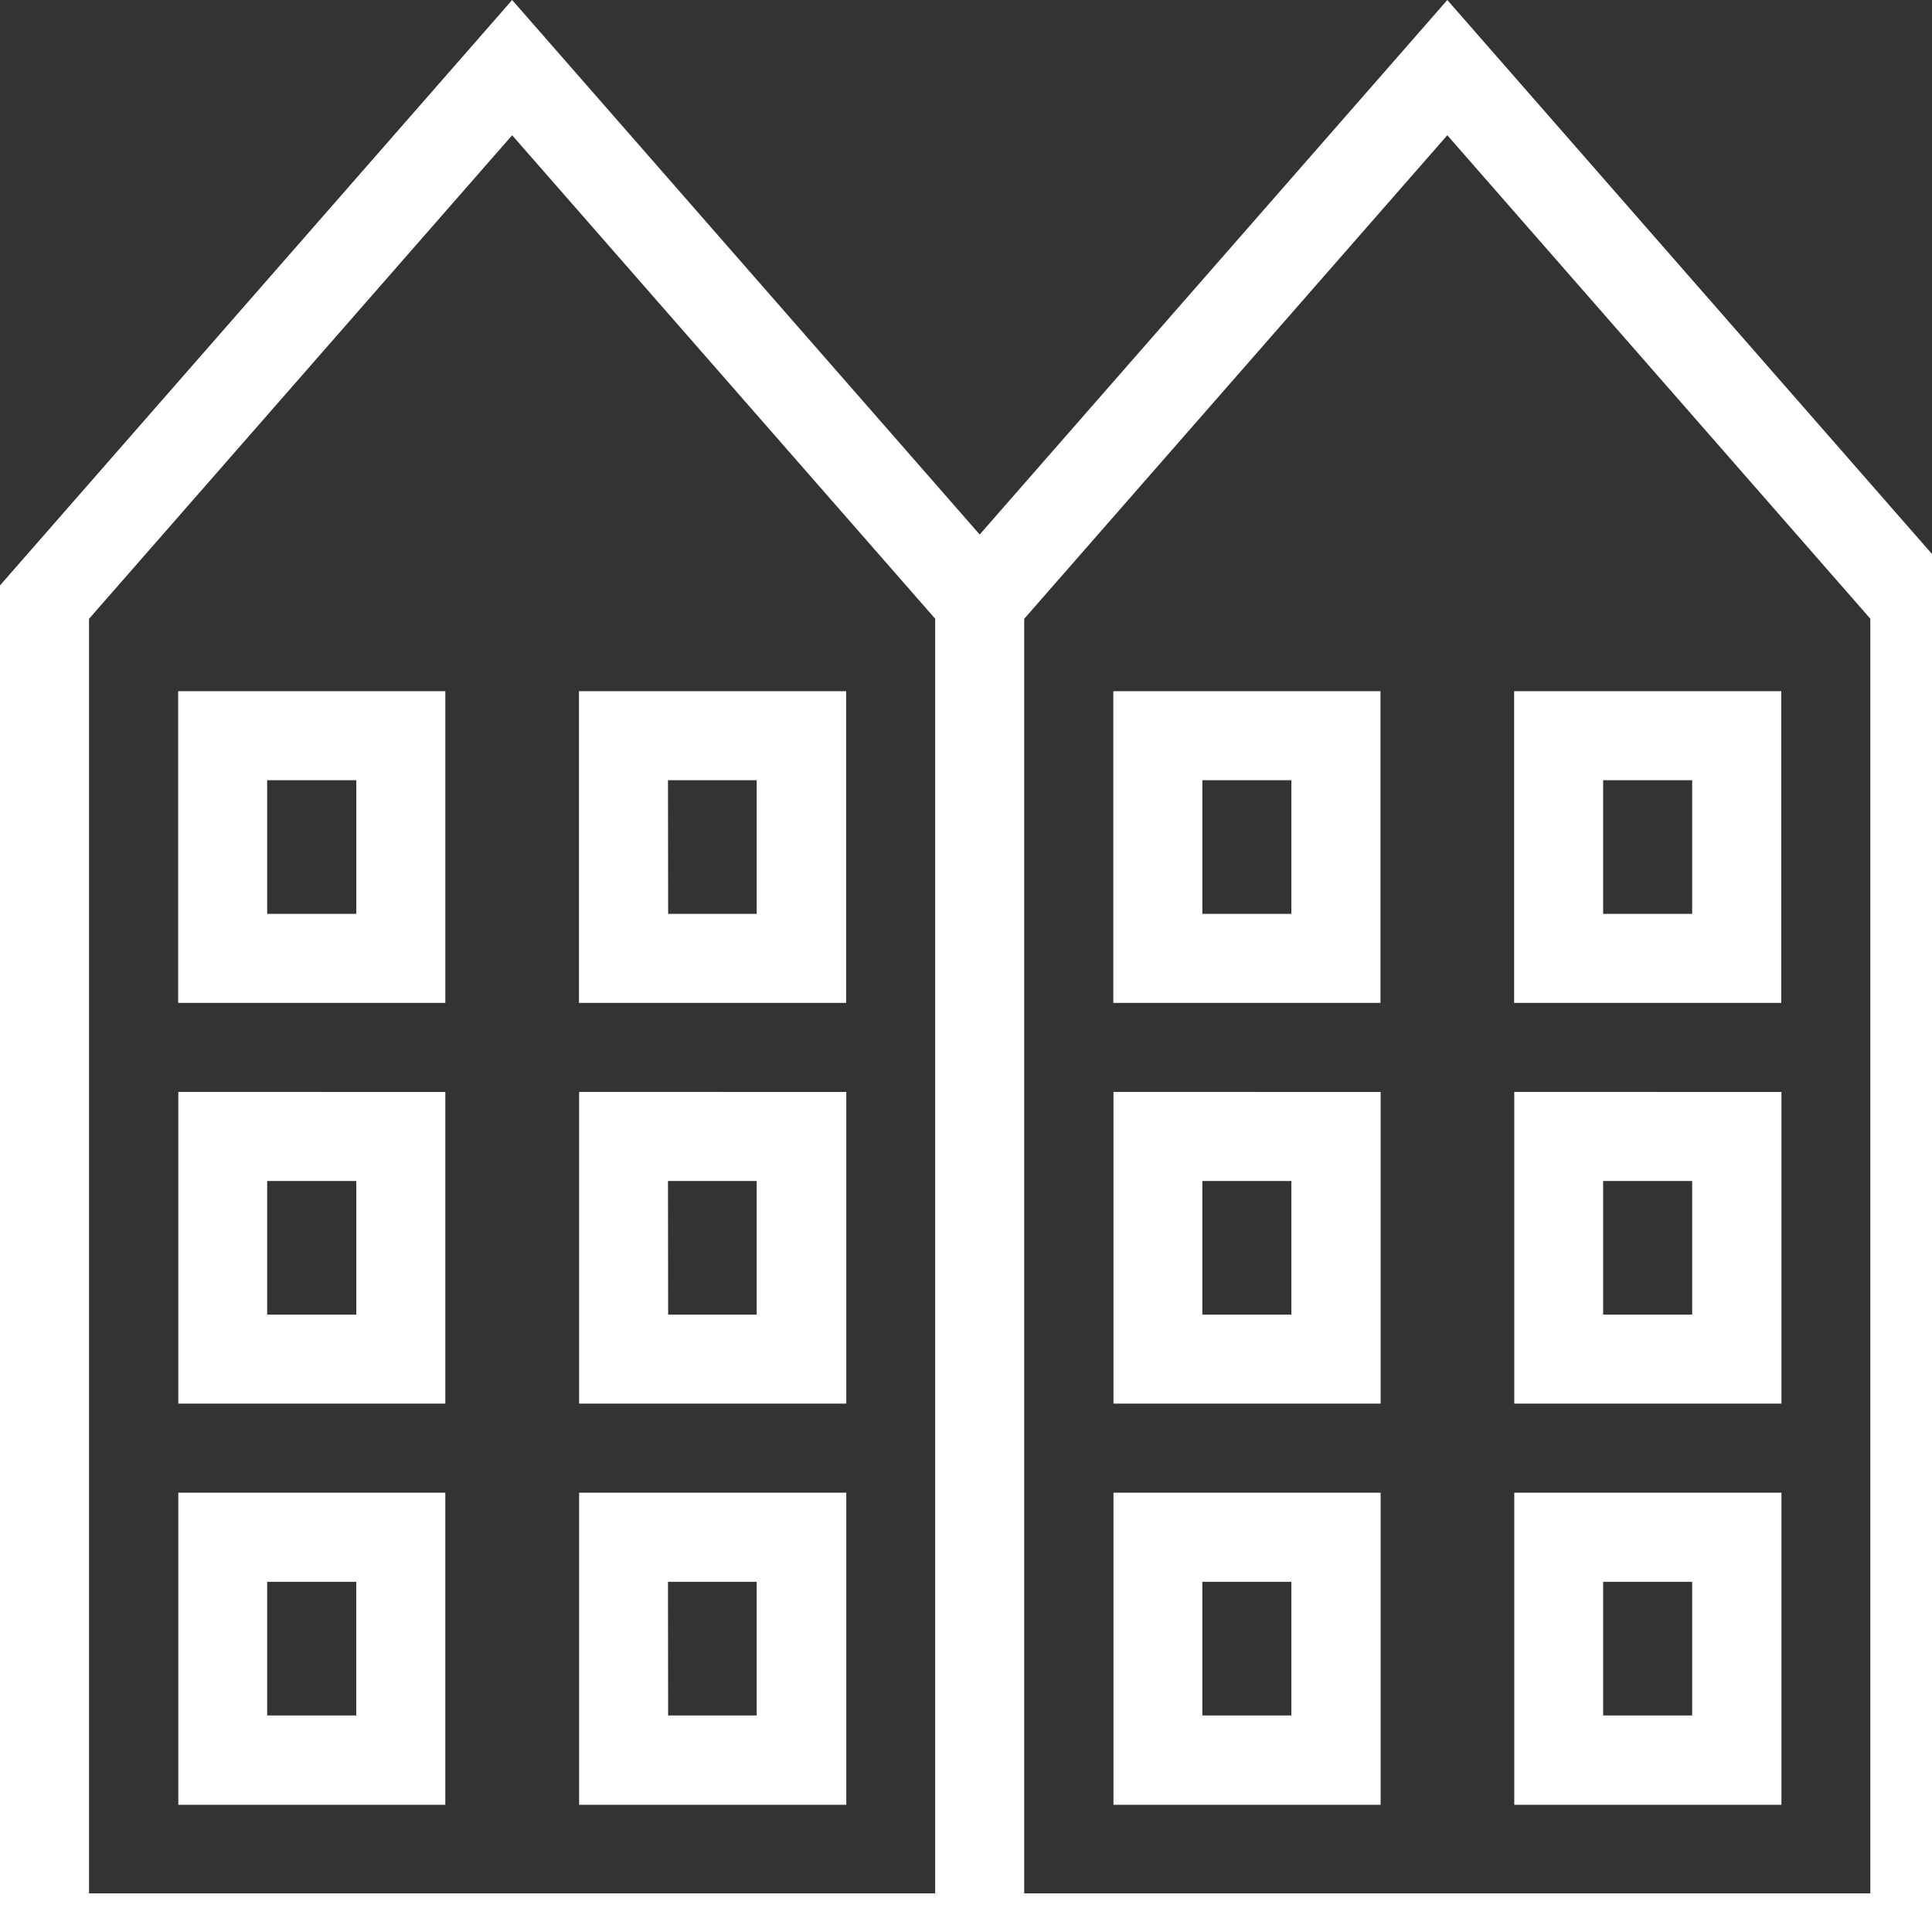 <?xml version="1.0" encoding="UTF-8" standalone="no"?><!DOCTYPE svg PUBLIC "-//W3C//DTD SVG 1.1//EN" "http://www.w3.org/Graphics/SVG/1.1/DTD/svg11.dtd"><svg width="100%" height="100%" viewBox="0 0 24 24" version="1.1" xmlns="http://www.w3.org/2000/svg" xmlns:xlink="http://www.w3.org/1999/xlink" xml:space="preserve" xmlns:serif="http://www.serif.com/" style="fill-rule:evenodd;clip-rule:evenodd;stroke-linejoin:round;stroke-miterlimit:2;"><rect x="0" y="0" width="24" height="24" fill="#333333" stroke="none"/><path id="icons8-apartment" d="M6.362,0l-0.416,0.476l-5.946,6.796l0,17.356l24.341,0l0,-17.356l-6.362,-7.272l-0.416,0.476l-5.393,6.164l-5.808,-6.64Zm0,1.68l5.255,6.006l0,15.834l-10.511,0l0,-15.833l5.256,-6.007Zm11.617,0l5.255,6.006l0,15.834l-10.511,0l0,-15.833l5.256,-6.007Zm-15.766,6.906l0,3.872l3.319,0l0,-3.872l-3.319,0Zm4.979,0l0,3.872l3.319,0l0,-3.872l-3.319,0Zm6.638,0l0,3.872l3.319,0l0,-3.872l-3.319,0Zm4.979,0l0,3.872l3.319,0l0,-3.872l-3.319,0Zm-15.49,1.106l1.107,0l0,1.66l-1.107,0l0,-1.66Zm4.979,0l1.102,0l0,1.66l-1.1,0l-0.002,-1.66Zm6.638,0l1.106,0l0,1.66l-1.106,0l0,-1.66Zm4.979,0l1.106,0l0,1.66l-1.106,0l0,-1.66Zm-17.7,3.872l0,3.872l3.317,0l0,-3.871l-3.317,-0.001Zm4.979,0l0,3.872l3.319,0l0,-3.871l-3.319,-0.001Zm6.638,0l0,3.872l3.319,0l0,-3.871l-3.319,-0.001Zm4.979,0l0,3.872l3.319,0l0,-3.871l-3.319,-0.001Zm-15.492,1.107l1.107,0l0,1.66l-1.107,0l0,-1.66Zm4.979,0l1.102,0l0,1.66l-1.1,0l-0.002,-1.66Zm6.638,0l1.106,0l0,1.66l-1.106,0l0,-1.66Zm4.979,0l1.106,0l0,1.66l-1.106,0l0,-1.66Zm-17.7,3.872l0,3.877l3.317,0l0,-3.877l-3.317,0Zm4.979,0l0,3.877l3.319,0l0,-3.877l-3.319,0Zm6.638,0l0,3.877l3.319,0l0,-3.877l-3.319,0Zm4.979,0l0,3.877l3.319,0l0,-3.877l-3.319,0Zm-15.492,1.107l1.107,0l0,1.66l-1.107,0l0,-1.66Zm4.979,0l1.102,0l0,1.66l-1.1,0l-0.002,-1.66Zm6.638,0l1.106,0l0,1.66l-1.106,0l0,-1.66Zm4.979,0l1.106,0l0,1.66l-1.106,0l0,-1.66Z" style="fill:#fff;fill-rule:nonzero;"/></svg>